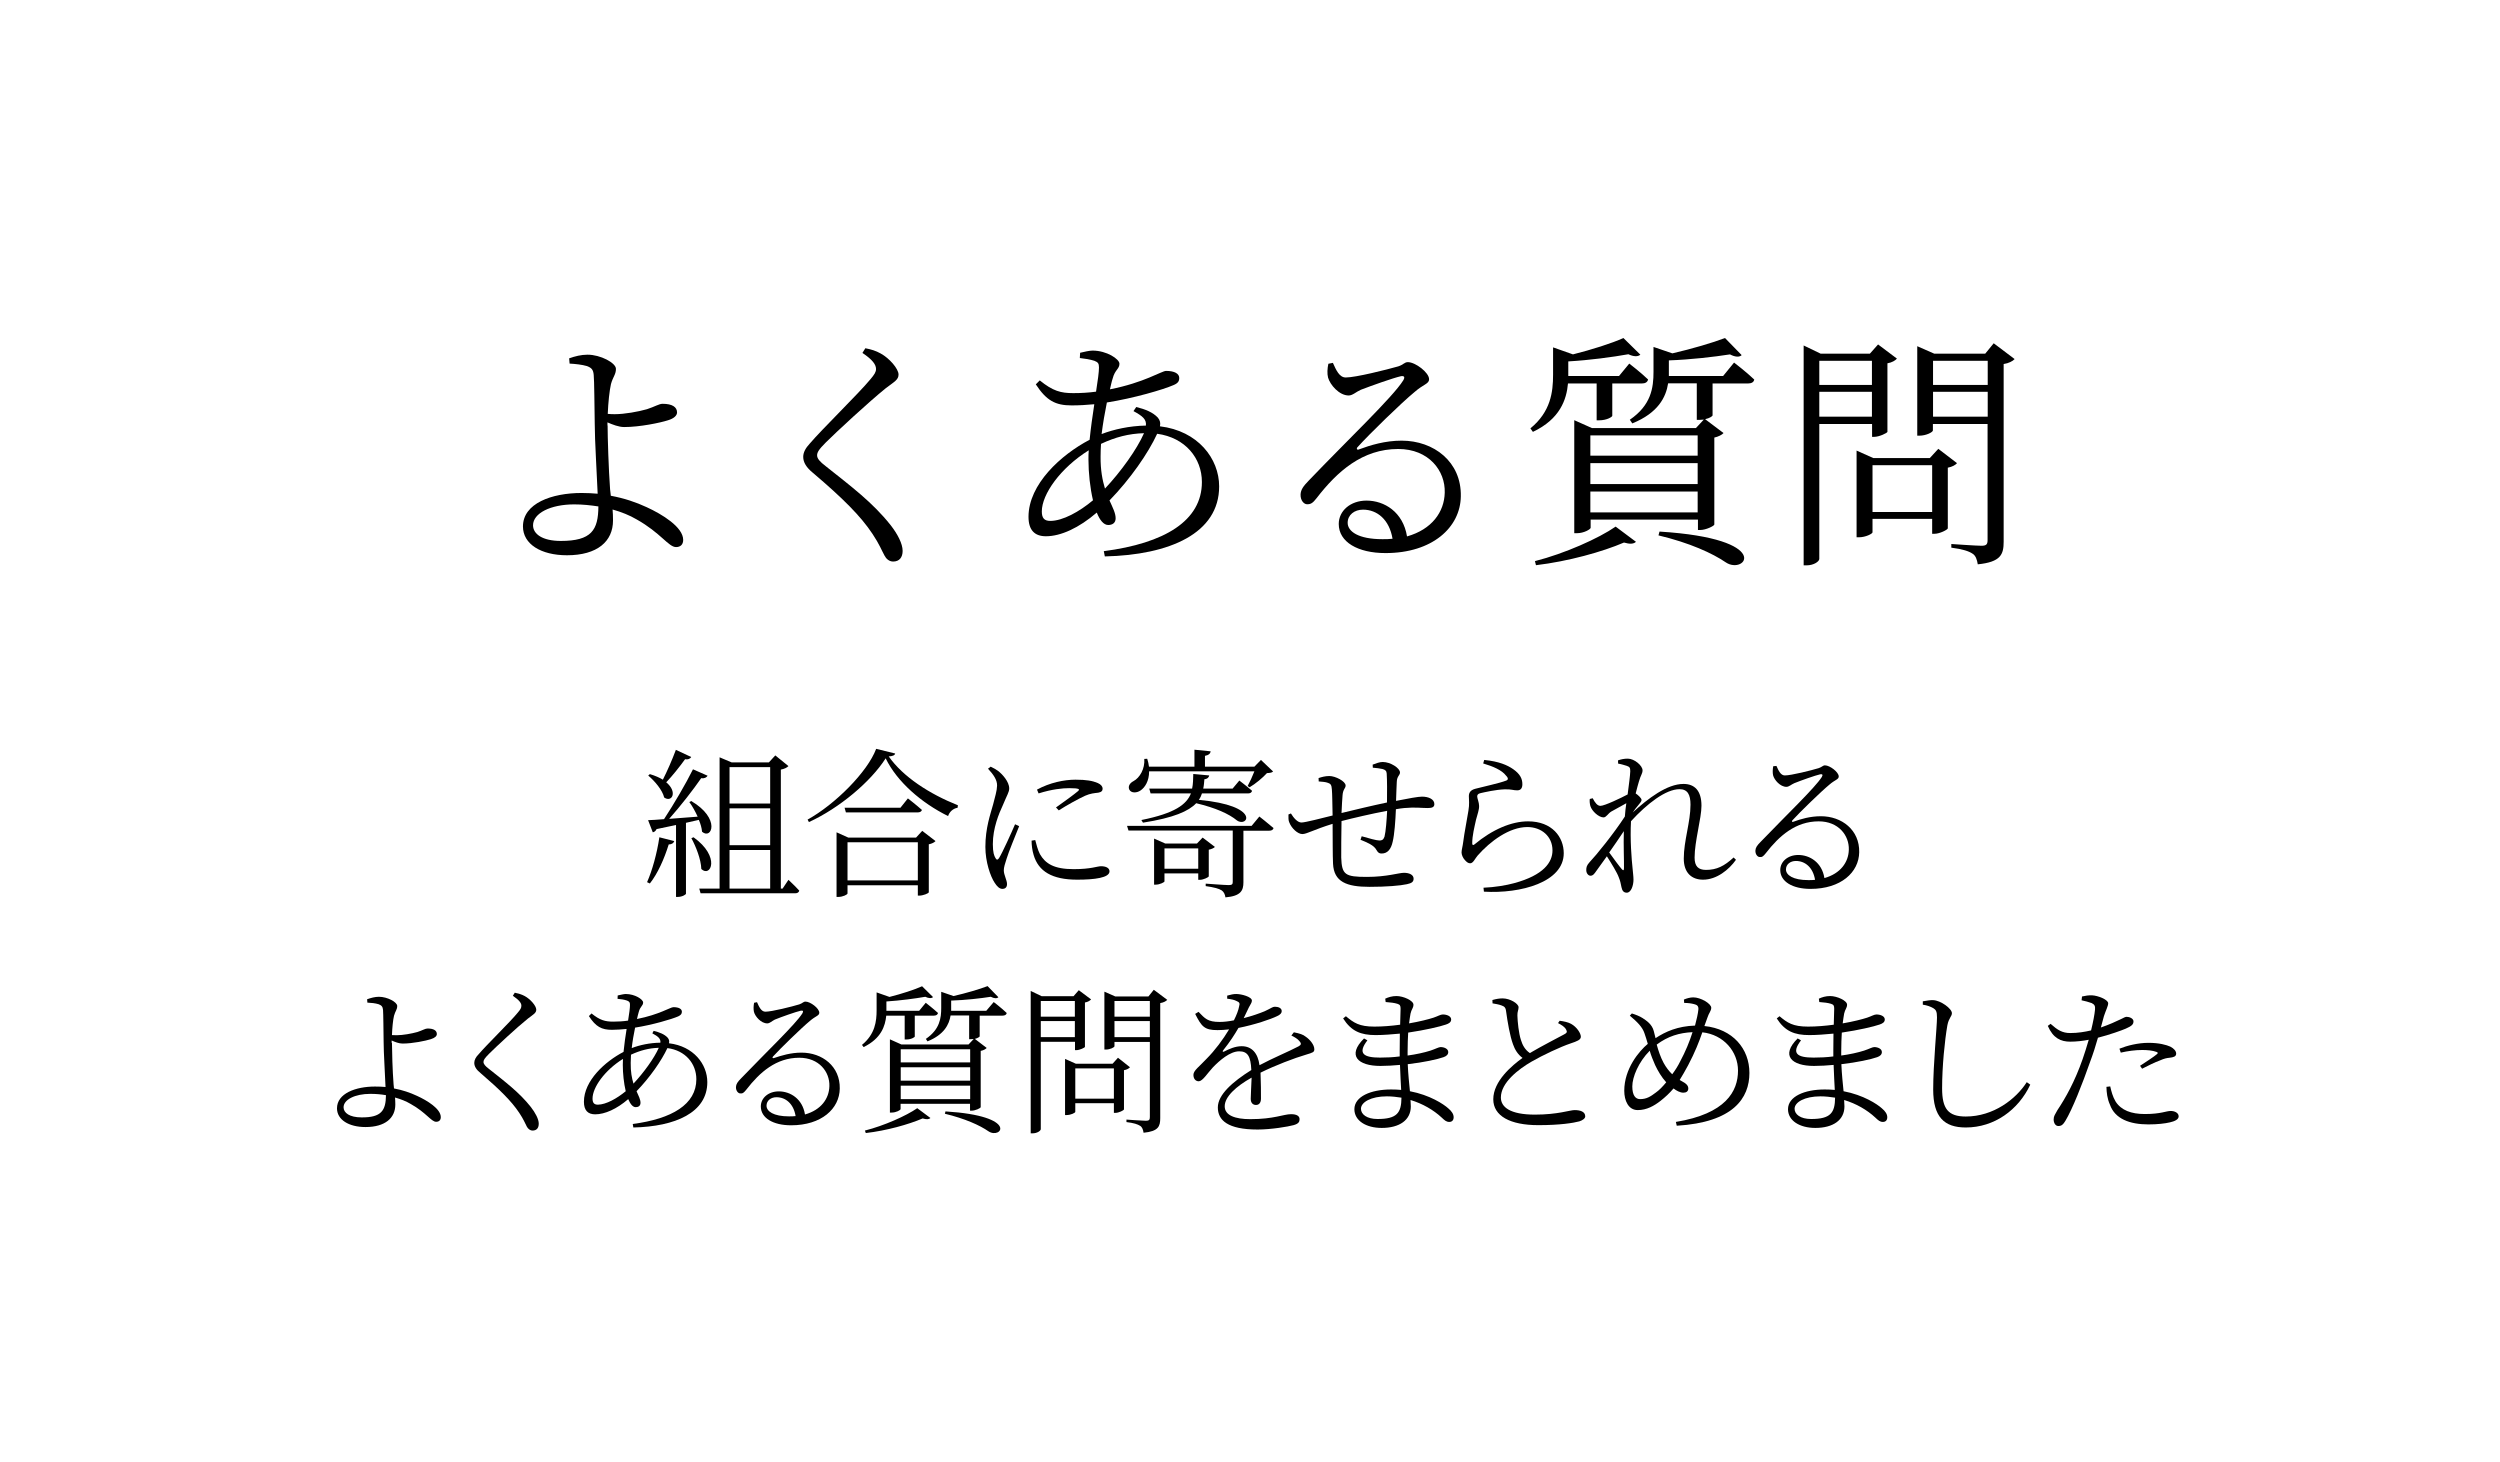 <?xml version="1.0" encoding="utf-8"?>
<!-- Generator: Adobe Illustrator 27.1.1, SVG Export Plug-In . SVG Version: 6.00 Build 0)  -->
<svg version="1.1" id="レイヤー_1" xmlns="http://www.w3.org/2000/svg" xmlns:xlink="http://www.w3.org/1999/xlink" x="0px"
	 y="0px" viewBox="0 0 171 100" style="enable-background:new 0 0 171 100;" xml:space="preserve">
<style type="text/css">
	.st0{enable-background:new    ;}
</style>
<g class="st0">
	<path d="M41.56,29.1c0,0.78,0.07,3.03,0.17,4.37c0.02,0.15,0.03,0.31,0.05,0.44c0.92,0.17,1.72,0.44,2.45,0.78
		c1.05,0.48,2.5,1.36,2.5,2.24c0,0.32-0.19,0.49-0.49,0.49c-0.51,0-1.05-0.97-2.69-1.89c-0.49-0.29-1.05-0.51-1.65-0.68
		c0.02,0.22,0.03,0.46,0.03,0.75c0,1.43-1.07,2.38-3.15,2.38c-1.77,0-3.01-0.76-3.01-1.97c0-1.58,1.97-2.29,4.01-2.29
		c0.39,0,0.77,0.02,1.1,0.05c-0.05-1.29-0.2-3.64-0.2-4.79c-0.02-1.11-0.03-2.99-0.07-3.33c-0.03-0.37-0.15-0.49-0.46-0.61
		c-0.34-0.1-0.8-0.15-1.19-0.17l-0.03-0.36c0.39-0.14,0.82-0.25,1.26-0.25c0.88,0,1.94,0.56,1.94,0.97c0,0.39-0.2,0.53-0.34,1.04
		c-0.1,0.44-0.19,1.26-0.22,2.04c0.19,0.02,0.37,0.02,0.49,0.02c0.65,0,1.6-0.17,2.19-0.34c0.53-0.17,0.83-0.37,1.07-0.37
		c0.66,0,0.99,0.22,0.99,0.59c0,0.2-0.19,0.41-0.63,0.54c-0.53,0.17-1.92,0.46-2.99,0.46c-0.36,0-0.8-0.17-1.14-0.32V29.1z
		 M40.93,34.64c-0.53-0.08-1.07-0.14-1.65-0.14c-1.63,0-2.82,0.61-2.82,1.43c0,0.59,0.63,1.07,1.9,1.07
		C40.46,37,40.92,36.26,40.93,34.64z"/>
	<path d="M58.99,24.14l0.2-0.32c0.41,0.08,0.71,0.17,1.05,0.36c0.59,0.32,1.22,1.04,1.22,1.44c0,0.36-0.29,0.49-0.88,0.94
		c-1.14,0.92-3.38,2.99-4.1,3.71c-0.49,0.49-0.59,0.68-0.59,0.88c0,0.22,0.2,0.44,0.58,0.73c1.75,1.39,3.23,2.5,4.44,4.03
		c0.48,0.61,0.83,1.28,0.83,1.77c0,0.44-0.22,0.73-0.65,0.73c-0.27,0-0.48-0.19-0.59-0.41c-0.19-0.34-0.34-0.76-0.82-1.48
		c-0.8-1.21-2.02-2.43-4.08-4.18c-0.44-0.36-0.66-0.71-0.66-1.09c0-0.31,0.17-0.61,0.44-0.9c0.85-1,3.37-3.45,4.15-4.4
		c0.29-0.34,0.39-0.51,0.39-0.71C59.92,24.94,59.69,24.61,58.99,24.14z"/>
	<path d="M77.72,27.84c0.61,0.15,1.14,0.36,1.48,0.73c0.15,0.19,0.19,0.36,0.14,0.59c2.6,0.31,4.05,2.21,4.05,4.11
		c0,3.21-3.38,4.69-7.82,4.79L75.5,37.7c4.15-0.54,6.71-2.07,6.71-4.73c0-1.63-1.14-3.04-3.06-3.3c-0.61,1.33-1.85,3.11-3.26,4.56
		c0.22,0.49,0.42,0.87,0.42,1.22c0,0.32-0.22,0.46-0.51,0.46c-0.31,0-0.58-0.34-0.78-0.85c-1.22,1.05-2.46,1.62-3.48,1.62
		c-0.77,0-1.19-0.42-1.19-1.33c0-2.23,2.23-4.25,4.18-5.27c0.08-0.8,0.2-1.65,0.32-2.43c-0.51,0.05-1.05,0.08-1.55,0.08
		c-1.1,0-1.72-0.32-2.45-1.44l0.27-0.27c0.9,0.73,1.44,0.87,2.29,0.87c0.53,0,1.05-0.03,1.56-0.1c0.12-0.75,0.2-1.36,0.2-1.65
		s-0.07-0.36-0.31-0.46c-0.31-0.1-0.65-0.15-1-0.19l0.02-0.36c0.29-0.07,0.65-0.15,0.85-0.15c0.97,0,1.84,0.58,1.84,0.9
		c0,0.36-0.31,0.41-0.46,1c-0.07,0.2-0.12,0.46-0.19,0.75c2.35-0.46,3.54-1.26,3.84-1.26c0.58,0,0.9,0.19,0.9,0.48
		c0,0.22-0.08,0.36-0.39,0.49c-0.71,0.31-2.72,0.9-4.56,1.19c-0.14,0.68-0.27,1.45-0.36,2.16c0.83-0.32,1.9-0.56,3.03-0.58
		c0.05-0.42-0.22-0.65-0.85-0.99L77.72,27.84z M74.76,34.22c-0.2-0.85-0.31-1.89-0.31-2.79c0-0.2,0-0.41,0.02-0.63
		c-1.94,1.21-3.21,3.01-3.21,4.18c0,0.46,0.17,0.65,0.58,0.65C72.69,35.63,73.83,35,74.76,34.22z M75.58,33.42
		c1.09-1.16,2.19-2.69,2.67-3.79c-1.05,0.03-1.96,0.27-2.94,0.73c-0.02,0.31-0.03,0.59-0.03,0.87
		C75.27,32.16,75.41,32.86,75.58,33.42z"/>
	<path d="M91.17,24.82c0.22,0.49,0.44,1,0.88,1c0.68,0,2.82-0.54,3.59-0.76c0.37-0.12,0.42-0.29,0.66-0.29
		c0.51,0,1.45,0.71,1.45,1.17c0,0.32-0.39,0.34-0.99,0.87c-0.87,0.71-3.13,2.91-3.89,3.76c-0.12,0.1-0.05,0.24,0.08,0.17
		c0.78-0.29,1.79-0.6,2.92-0.6c2.21,0,4.1,1.45,4.05,3.81c-0.03,2.12-1.94,3.88-5.15,3.88c-1.9,0-3.2-0.76-3.2-1.99
		c0-0.9,0.8-1.6,1.9-1.6c1.22,0,2.5,0.78,2.77,2.45c1.7-0.48,2.55-1.67,2.58-2.99c0.05-1.5-1.09-2.99-3.18-2.99
		c-2.45,0-4.17,1.53-5.59,3.37c-0.25,0.32-0.39,0.42-0.65,0.41c-0.2,0-0.46-0.25-0.44-0.68c0.02-0.31,0.17-0.54,0.56-0.94
		c2.67-2.79,5.75-5.71,6.46-6.85c0.15-0.25,0.05-0.32-0.15-0.29c-0.54,0.12-2.02,0.65-2.75,0.93c-0.32,0.14-0.56,0.39-0.83,0.39
		c-0.65,0-1.27-0.73-1.41-1.22c-0.07-0.27-0.05-0.63,0.02-0.95L91.17,24.82z M95.25,36.85c-0.22-1.31-1.05-1.99-2.02-1.99
		c-0.59,0-1.05,0.36-1.05,0.9c0,0.59,0.73,1.12,2.38,1.12C94.79,36.89,95.03,36.87,95.25,36.85z"/>
	<path d="M107.25,26.23c-0.1,1.1-0.54,2.43-2.4,3.31l-0.17-0.24c1.39-1.14,1.55-2.48,1.55-3.67v-1.87l1.36,0.48
		c1.27-0.32,2.67-0.76,3.45-1.12l1.16,1.14c-0.17,0.15-0.46,0.14-0.82-0.03c-1.05,0.19-2.67,0.41-4.11,0.49v0.92v0.08h3.47l0.7-0.85
		c0,0,0.8,0.61,1.29,1.09c-0.05,0.19-0.2,0.27-0.44,0.27h-2.01v2.21c0,0.07-0.36,0.31-0.9,0.31h-0.17v-2.52H107.25z M104.99,38.38
		c2.02-0.51,4.37-1.56,5.52-2.36l1.39,1.04c-0.15,0.15-0.42,0.17-0.82,0.05c-1.46,0.63-3.82,1.29-6.02,1.55L104.99,38.38z
		 M118.61,24.8c0,0,0.85,0.65,1.38,1.16c-0.03,0.19-0.2,0.27-0.44,0.27h-2.41v2.19c-0.02,0.05-0.2,0.19-0.51,0.25l1.26,0.95
		c-0.1,0.12-0.36,0.25-0.63,0.31v5.95c-0.02,0.1-0.58,0.37-0.95,0.37h-0.17v-0.71h-7.34v0.56c0,0.1-0.46,0.37-0.93,0.37h-0.19v-7.73
		l1.21,0.54h7.11l0.54-0.58c-0.1,0-0.2,0.02-0.31,0.02h-0.17v-2.5h-1.96c-0.15,0.95-0.68,2.02-2.45,2.74l-0.17-0.25
		c1.46-1,1.62-2.18,1.62-3.28v-1.7l1.29,0.44c1.34-0.31,2.77-0.73,3.6-1.05l1.14,1.17c-0.15,0.15-0.44,0.14-0.8-0.05
		c-1.09,0.17-2.7,0.36-4.18,0.41v0.78c0,0.08,0,0.19,0,0.29h3.71L118.61,24.8z M108.78,29.78v1.39h7.34v-1.39H108.78z M108.78,31.68
		v1.43h7.34v-1.43H108.78z M116.12,35.05v-1.43h-7.34v1.43H116.12z M113.51,36.36c7.89,0.49,5.86,2.99,4.54,2.11
		c-0.92-0.63-2.48-1.34-4.61-1.85L113.51,36.36z"/>
	<path d="M124.44,29v9.23c0,0.17-0.37,0.44-0.87,0.44h-0.2V23.63l1.16,0.56h3.37l0.56-0.63l1.29,0.97c-0.1,0.12-0.34,0.27-0.65,0.32
		v4.69c-0.02,0.08-0.56,0.34-0.9,0.34h-0.15V29H124.44z M124.44,24.68v1.65h3.6v-1.65H124.44z M128.04,28.5v-1.7h-3.6v1.7H128.04z
		 M133.86,31.68c-0.1,0.12-0.32,0.25-0.63,0.31v4.15c-0.02,0.1-0.56,0.37-0.9,0.37h-0.17v-1.02h-4.08v0.92
		c0,0.1-0.48,0.34-0.92,0.34h-0.17v-5.93l1.14,0.51H132l0.58-0.63L133.86,31.68z M132.16,35.02v-3.2h-4.08v3.2H132.16z M137.8,24.56
		c-0.12,0.14-0.41,0.29-0.75,0.34v12.15c0,0.87-0.19,1.39-1.77,1.55c-0.05-0.31-0.14-0.6-0.36-0.73c-0.25-0.17-0.68-0.31-1.45-0.41
		v-0.25c0,0,1.7,0.12,2.06,0.12c0.34,0,0.42-0.1,0.42-0.39V29h-3.74v0.44c0,0.12-0.46,0.36-0.92,0.36h-0.15v-6.12l1.16,0.51h3.49
		l0.58-0.71L137.8,24.56z M132.22,24.68v1.65h3.74v-1.65H132.22z M135.96,28.5v-1.7h-3.74v1.7H135.96z"/>
</g>
<g class="st0">
	<path d="M44.26,60.34c0.35-0.79,0.68-1.97,0.84-3.07l1.02,0.26c-0.04,0.13-0.17,0.23-0.38,0.23c-0.31,1-0.76,2-1.29,2.67
		L44.26,60.34z M47.28,54.79c2.04,1.2,1.4,2.68,0.74,2.1c-0.02-0.25-0.1-0.54-0.22-0.81c-0.25,0.05-0.55,0.12-0.88,0.2v4.85
		c0,0.05-0.24,0.22-0.57,0.22h-0.11v-4.92c-0.4,0.08-0.85,0.18-1.33,0.28c-0.06,0.13-0.15,0.2-0.26,0.22l-0.32-0.83
		c0.25-0.01,0.64-0.03,1.09-0.07c0.68-1.04,1.49-2.42,1.98-3.41l1,0.44c-0.07,0.12-0.22,0.2-0.44,0.17
		c-0.54,0.78-1.39,1.88-2.19,2.78c0.58-0.04,1.25-0.1,1.95-0.15c-0.17-0.37-0.37-0.73-0.57-1L47.28,54.79z M47.28,51.78
		c-0.06,0.1-0.19,0.19-0.42,0.15c-0.4,0.55-0.86,1.13-1.29,1.58c0.8,0.66,0.39,1.41-0.14,1.04c-0.12-0.51-0.65-1.13-1.09-1.5
		l0.11-0.1c0.37,0.11,0.66,0.24,0.89,0.38c0.29-0.57,0.63-1.34,0.89-2.04L47.28,51.78z M47.44,57.27c1.87,1.34,1.17,2.78,0.53,2.17
		c-0.02-0.66-0.37-1.54-0.68-2.11L47.44,57.27z M53.93,60.18c0,0,0.46,0.43,0.74,0.74c-0.03,0.12-0.13,0.18-0.27,0.18h-6.48
		l-0.09-0.32h1.39V51.8l0.83,0.35h2.54l0.44-0.48l0.9,0.73c-0.09,0.1-0.29,0.2-0.52,0.24v8.14h0.12L53.93,60.18z M49.9,52.47v2.49
		h2.78v-2.49H49.9z M52.69,55.29H49.9v2.52h2.78V55.29z M49.9,60.78h2.78v-2.64H49.9V60.78z"/>
	<path d="M61.23,51.54c-0.03,0.13-0.18,0.18-0.44,0.2c0.97,1.39,2.79,2.57,4.73,3.34l-0.02,0.17c-0.32,0.05-0.57,0.3-0.65,0.57
		c-1.82-0.9-3.49-2.34-4.27-3.95c-1.02,1.6-3.17,3.41-5.25,4.36l-0.09-0.17c1.88-1.04,4.1-3.26,4.69-4.84L61.23,51.54z M63.08,56.83
		l0.91,0.7c-0.08,0.09-0.25,0.18-0.46,0.22v3.28c-0.01,0.08-0.4,0.23-0.64,0.23h-0.11v-0.71h-4.81v0.56c0,0.08-0.32,0.24-0.63,0.24
		h-0.12v-4.42l0.8,0.36h4.64L63.08,56.83z M62.1,54.61c0,0,0.58,0.45,0.96,0.79c-0.03,0.11-0.14,0.17-0.3,0.17h-4.9l-0.09-0.32h3.82
		L62.1,54.61z M62.78,60.22v-2.61h-4.81v2.61H62.78z"/>
	<path d="M69.71,56.51c-0.23,0.57-0.74,1.82-0.86,2.23c-0.11,0.34-0.19,0.59-0.19,0.79c0,0.32,0.22,0.67,0.22,0.94
		c0,0.21-0.11,0.33-0.32,0.33c-0.2,0-0.37-0.18-0.52-0.41c-0.3-0.45-0.64-1.44-0.64-2.46c0-1.31,0.35-2.25,0.53-2.91
		c0.13-0.53,0.26-0.91,0.27-1.28c0.01-0.4-0.25-0.76-0.62-1.16l0.18-0.14c0.22,0.1,0.37,0.19,0.56,0.33
		c0.23,0.19,0.71,0.69,0.71,1.16c0,0.25-0.15,0.45-0.42,1.11c-0.29,0.62-0.7,1.61-0.7,2.7c0,0.58,0.09,0.8,0.18,0.95
		c0.07,0.13,0.14,0.15,0.24,0.01c0.24-0.38,0.86-1.76,1.1-2.32L69.71,56.51z M70.81,57.46c0.07,0.26,0.17,0.68,0.32,0.96
		c0.37,0.65,0.96,1.03,2.31,1.03c1.19,0,1.61-0.2,1.87-0.2c0.3,0,0.58,0.1,0.58,0.35c0,0.44-1.02,0.57-2.21,0.57
		c-1.72,0-2.65-0.57-2.98-1.69c-0.1-0.33-0.14-0.68-0.14-0.98L70.81,57.46z M70.93,54.01c0.88-0.48,1.86-0.68,2.63-0.68
		c0.76,0,1.18,0.08,1.53,0.23c0.23,0.1,0.33,0.25,0.33,0.38c0,0.14-0.07,0.24-0.3,0.28c-0.26,0.03-0.54,0.05-0.9,0.21
		c-0.48,0.22-1.27,0.66-1.8,1l-0.19-0.2c0.5-0.35,1.28-0.92,1.51-1.12c0.13-0.12,0.12-0.2-0.61-0.2c-0.45,0-1.17,0.07-2.09,0.36
		L70.93,54.01z"/>
	<path d="M86.14,55.85c0,0,0.59,0.46,0.97,0.79c-0.03,0.12-0.13,0.18-0.29,0.18h-1.77v3.53c0,0.56-0.17,0.94-1.23,1.03
		c-0.03-0.21-0.11-0.38-0.26-0.48c-0.19-0.12-0.52-0.21-1.09-0.29v-0.17c0,0,1.32,0.1,1.58,0.1c0.23,0,0.27-0.07,0.27-0.22v-3.51
		h-7.13l-0.1-0.32h8.52L86.14,55.85z M78.6,52.76c0,0.67-0.29,1.11-0.59,1.31c-0.26,0.18-0.65,0.19-0.77-0.07
		c-0.1-0.24,0.06-0.45,0.29-0.57c0.43-0.23,0.79-0.84,0.74-1.52l0.2-0.01c0.06,0.19,0.1,0.37,0.12,0.54h3.11v-1.16l1.11,0.11
		c-0.02,0.15-0.13,0.26-0.39,0.31v0.74h3.38l0.45-0.46l0.83,0.79c-0.08,0.08-0.2,0.1-0.42,0.11c-0.28,0.31-0.79,0.74-1.19,0.97
		l-0.13-0.09c0.14-0.25,0.33-0.66,0.46-1H78.6z M82.21,54.28c-0.04,0.14-0.11,0.29-0.21,0.43c4.29,0.4,3.34,1.92,2.61,1.41
		c-0.56-0.46-1.46-0.86-2.79-1.18c-0.51,0.54-1.53,1-3.64,1.33l-0.11-0.18c2.29-0.46,3.09-1.06,3.39-1.82H78.7l-0.09-0.33h2.93
		c0.07-0.31,0.07-0.64,0.08-1l1.09,0.1c-0.02,0.12-0.11,0.24-0.33,0.26c-0.02,0.22-0.03,0.43-0.08,0.64h2.01l0.46-0.55
		c0,0,0.53,0.4,0.87,0.7c-0.02,0.12-0.13,0.18-0.27,0.18H82.21z M82.66,59.96c-0.01,0.05-0.35,0.22-0.59,0.22h-0.11v-0.44h-2.31
		v0.55c0,0.05-0.31,0.22-0.6,0.22h-0.11v-3.15l0.77,0.34h2.16l0.39-0.41l0.84,0.64c-0.07,0.08-0.23,0.15-0.42,0.19V59.96z
		 M81.96,59.42v-1.39h-2.31v1.39H81.96z"/>
	<path d="M93.89,52.3c0.25-0.09,0.47-0.18,0.69-0.18c0.53,0,1.18,0.42,1.18,0.72c0,0.19-0.21,0.25-0.22,0.64
		c-0.02,0.34-0.03,0.78-0.05,1.3c0.85-0.17,1.53-0.29,1.77-0.29c0.45,0,0.85,0.17,0.85,0.51c0,0.22-0.17,0.27-0.47,0.27
		c-0.43,0-0.82-0.07-1.59,0c-0.18,0.02-0.36,0.04-0.57,0.08c-0.03,0.78-0.1,1.73-0.22,2.22c-0.11,0.51-0.35,0.81-0.75,0.81
		c-0.15,0-0.24-0.03-0.36-0.24c-0.17-0.33-0.65-0.52-1.09-0.7l0.08-0.24c0.48,0.14,1.02,0.29,1.21,0.29c0.17,0,0.27-0.04,0.35-0.26
		c0.09-0.35,0.15-1.16,0.18-1.77c-1.08,0.2-2.34,0.5-3.12,0.7c-0.01,0.96-0.03,1.99-0.02,2.5c0.04,1.18,0.27,1.32,1.76,1.32
		c1.35,0,2.18-0.28,2.53-0.28c0.36,0,0.66,0.13,0.66,0.4c0,0.22-0.13,0.31-0.46,0.38c-0.44,0.1-1.41,0.18-2.55,0.18
		c-1.58,0-2.44-0.34-2.5-1.58c-0.03-0.61-0.02-1.68-0.03-2.73c-1.32,0.41-1.77,0.7-2.07,0.7c-0.31,0-0.73-0.38-0.89-0.79
		c-0.07-0.13-0.06-0.34-0.06-0.55l0.17-0.07c0.18,0.3,0.45,0.62,0.72,0.62c0.25,0,1.41-0.3,2.13-0.48C91.13,55,91.13,54.32,91.1,54
		c-0.02-0.32-0.09-0.39-0.26-0.45c-0.17-0.07-0.43-0.08-0.64-0.1l-0.01-0.23c0.21-0.07,0.45-0.14,0.74-0.14
		c0.41,0,1.11,0.36,1.11,0.65c0,0.2-0.18,0.24-0.21,0.67c-0.03,0.26-0.04,0.7-0.07,1.21c0.73-0.18,2.11-0.51,3.11-0.72
		c0.01-0.67,0.01-1.54-0.02-1.98c-0.01-0.18-0.1-0.26-0.29-0.31c-0.18-0.04-0.4-0.07-0.66-0.09L93.89,52.3z"/>
	<path d="M101.45,52.22l0.07-0.24c1.02,0.1,1.59,0.36,1.98,0.63c0.47,0.33,0.63,0.65,0.63,1.03c0,0.28-0.12,0.42-0.35,0.42
		c-0.29,0-0.36-0.08-0.85-0.07c-0.63,0.02-1.39,0.2-1.66,0.26c-0.18,0.04-0.23,0.12-0.23,0.23c0,0.12,0.13,0.42,0.13,0.64
		c0.01,0.27-0.11,0.56-0.21,0.95c-0.11,0.51-0.26,1.08-0.26,1.62c0,0.12,0.07,0.14,0.15,0.07c1.22-1.02,2.53-1.58,3.67-1.58
		c1.65,0,2.44,1.08,2.44,2.18c0,1.98-2.94,2.78-5.46,2.63l-0.03-0.27c0.78-0.03,1.58-0.17,2.09-0.31c2.04-0.55,2.63-1.44,2.63-2.24
		c0-0.98-0.77-1.6-1.72-1.6c-1.23,0-2.54,0.97-3.4,1.95c-0.17,0.19-0.3,0.53-0.51,0.53c-0.13,0-0.24-0.08-0.37-0.23
		c-0.13-0.14-0.22-0.36-0.22-0.51c0-0.18,0.08-0.43,0.11-0.7c0.08-0.66,0.28-1.62,0.36-2.16c0.08-0.46,0.03-0.75,0.03-0.99
		c0-0.23,0.1-0.42,0.45-0.51c0.57-0.15,1.64-0.38,2.08-0.55c0.17-0.05,0.19-0.17,0.01-0.35C102.73,52.68,102.13,52.42,101.45,52.22z
		"/>
	<path d="M118.74,58.81c-0.48,0.68-1.32,1.36-2.25,1.36c-0.78,0-1.32-0.47-1.32-1.44c0-1.22,0.46-2.5,0.46-3.69
		c0-0.69-0.2-1.06-0.75-1.06c-0.94,0-2.22,0.99-3.32,2.19c-0.07,1.27,0.04,2.59,0.11,3.25c0.02,0.27,0.06,0.51,0.06,0.75
		c0,0.37-0.15,0.89-0.46,0.89c-0.2,0-0.31-0.12-0.36-0.37c-0.05-0.26-0.09-0.45-0.19-0.69c-0.1-0.29-0.5-0.95-0.81-1.43l-0.72,1
		c-0.13,0.19-0.23,0.33-0.4,0.33c-0.15,0-0.29-0.17-0.29-0.38c0-0.2,0.03-0.33,0.23-0.55c0.45-0.47,1.65-1.95,2.41-3.12
		c0.03-0.32,0.05-0.62,0.1-0.91c-0.37,0.2-0.76,0.42-1.03,0.57c-0.23,0.14-0.34,0.4-0.53,0.4c-0.32,0-0.79-0.42-0.9-0.78
		c-0.04-0.15-0.06-0.33-0.04-0.48l0.2-0.05c0.17,0.33,0.33,0.52,0.53,0.52c0.28,0,1.41-0.54,1.86-0.78c0.09-0.7,0.17-1.28,0.18-1.59
		c0-0.25-0.05-0.3-0.25-0.37c-0.14-0.04-0.34-0.11-0.58-0.15l-0.01-0.22c0.19-0.07,0.42-0.12,0.67-0.12c0.45,0,1.01,0.48,1.01,0.8
		c0,0.23-0.13,0.33-0.25,0.77c-0.05,0.17-0.13,0.45-0.22,0.81c0.18,0.12,0.4,0.33,0.4,0.44c0,0.13-0.12,0.22-0.25,0.4
		c-0.12,0.13-0.23,0.29-0.35,0.46c1.04-0.95,2.34-1.95,3.47-1.95c0.76,0,1.23,0.46,1.23,1.49c0,0.86-0.47,2.43-0.47,3.55
		c0,0.59,0.25,0.84,0.78,0.84c0.73,0,1.25-0.26,1.89-0.85L118.74,58.81z M111.07,56.85c-0.3,0.46-0.66,0.97-1,1.46
		c0.31,0.43,0.7,0.96,0.86,1.14c0.1,0.11,0.15,0.1,0.15-0.08C111.09,58.85,111.04,57.84,111.07,56.85z"/>
	<path d="M121.51,52.39c0.14,0.32,0.29,0.65,0.57,0.65c0.44,0,1.83-0.35,2.32-0.5c0.24-0.08,0.28-0.19,0.43-0.19
		c0.33,0,0.94,0.46,0.94,0.76c0,0.21-0.25,0.22-0.64,0.56c-0.56,0.46-2.02,1.88-2.52,2.43c-0.08,0.07-0.03,0.15,0.05,0.11
		c0.51-0.19,1.16-0.38,1.89-0.38c1.43,0,2.65,0.94,2.62,2.46c-0.02,1.38-1.25,2.51-3.33,2.51c-1.23,0-2.07-0.5-2.07-1.29
		c0-0.58,0.52-1.03,1.23-1.03c0.79,0,1.62,0.51,1.79,1.58c1.1-0.31,1.65-1.08,1.67-1.94c0.03-0.97-0.7-1.94-2.06-1.94
		c-1.58,0-2.7,0.99-3.62,2.18c-0.17,0.21-0.25,0.28-0.42,0.26c-0.13,0-0.3-0.17-0.29-0.44c0.01-0.2,0.11-0.35,0.36-0.6
		c1.73-1.8,3.72-3.7,4.18-4.43c0.1-0.17,0.03-0.21-0.1-0.19c-0.35,0.08-1.31,0.42-1.78,0.61c-0.21,0.09-0.36,0.25-0.54,0.25
		c-0.42,0-0.83-0.47-0.91-0.79c-0.04-0.18-0.03-0.41,0.01-0.62L121.51,52.39z M124.15,60.18c-0.14-0.85-0.68-1.29-1.31-1.29
		c-0.38,0-0.68,0.23-0.68,0.58c0,0.38,0.47,0.73,1.54,0.73C123.85,60.21,124.01,60.19,124.15,60.18z"/>
</g>
<g>
	<g>
		<path d="M26.81,71.33c0,0.51,0.04,1.96,0.11,2.83c0.01,0.1,0.02,0.2,0.03,0.29c0.59,0.11,1.11,0.29,1.58,0.51
			c0.68,0.31,1.62,0.88,1.62,1.45c0,0.21-0.12,0.32-0.32,0.32c-0.33,0-0.68-0.63-1.74-1.22c-0.32-0.19-0.68-0.33-1.07-0.44
			c0.01,0.14,0.02,0.3,0.02,0.48c0,0.92-0.69,1.54-2.04,1.54c-1.14,0-1.95-0.5-1.95-1.28c0-1.02,1.28-1.49,2.6-1.49
			c0.25,0,0.5,0.01,0.72,0.03c-0.03-0.84-0.13-2.35-0.13-3.1c-0.01-0.71-0.02-1.94-0.04-2.16c-0.02-0.24-0.1-0.32-0.3-0.4
			c-0.22-0.07-0.52-0.1-0.77-0.11l-0.02-0.23c0.25-0.09,0.53-0.17,0.81-0.17c0.57,0,1.25,0.36,1.25,0.63c0,0.25-0.13,0.34-0.22,0.67
			c-0.07,0.29-0.12,0.81-0.14,1.32c0.12,0.01,0.24,0.01,0.32,0.01c0.42,0,1.03-0.11,1.42-0.22c0.34-0.11,0.54-0.24,0.69-0.24
			c0.43,0,0.64,0.14,0.64,0.38c0,0.13-0.12,0.26-0.41,0.35c-0.34,0.11-1.24,0.3-1.94,0.3c-0.23,0-0.52-0.11-0.74-0.21V71.33z
			 M26.4,74.91c-0.34-0.06-0.69-0.09-1.07-0.09c-1.06,0-1.83,0.4-1.83,0.92c0,0.38,0.41,0.69,1.23,0.69
			C26.09,76.44,26.39,75.96,26.4,74.91z"/>
		<path d="M35.08,68.11l0.13-0.21c0.26,0.06,0.46,0.11,0.68,0.23c0.39,0.21,0.79,0.67,0.79,0.93c0,0.23-0.19,0.32-0.57,0.61
			c-0.74,0.59-2.19,1.94-2.65,2.4c-0.32,0.32-0.39,0.44-0.39,0.57c0,0.14,0.13,0.29,0.37,0.47c1.13,0.9,2.09,1.62,2.87,2.61
			c0.31,0.4,0.54,0.83,0.54,1.14c0,0.29-0.14,0.47-0.42,0.47c-0.18,0-0.31-0.12-0.39-0.26c-0.12-0.22-0.22-0.5-0.53-0.96
			c-0.52-0.78-1.31-1.57-2.64-2.71c-0.29-0.23-0.43-0.46-0.43-0.7c0-0.2,0.11-0.4,0.29-0.58c0.55-0.65,2.18-2.23,2.68-2.85
			c0.19-0.22,0.25-0.33,0.25-0.46C35.68,68.63,35.53,68.42,35.08,68.11z"/>
		<path d="M44.71,70.51c0.4,0.1,0.74,0.23,0.96,0.47c0.1,0.12,0.12,0.23,0.09,0.38c1.68,0.2,2.62,1.43,2.62,2.66
			c0,2.08-2.19,3.04-5.06,3.1l-0.04-0.24c2.68-0.35,4.35-1.34,4.35-3.06c0-1.06-0.74-1.97-1.98-2.13c-0.4,0.86-1.2,2.01-2.11,2.95
			c0.14,0.32,0.27,0.56,0.27,0.79c0,0.21-0.14,0.3-0.33,0.3c-0.2,0-0.37-0.22-0.51-0.55c-0.79,0.68-1.6,1.04-2.26,1.04
			c-0.5,0-0.77-0.27-0.77-0.86c0-1.44,1.44-2.75,2.71-3.41c0.05-0.52,0.13-1.07,0.21-1.57c-0.33,0.03-0.68,0.06-1,0.06
			c-0.71,0-1.11-0.21-1.58-0.94l0.18-0.18c0.58,0.47,0.94,0.56,1.49,0.56c0.34,0,0.68-0.02,1.01-0.07c0.08-0.48,0.13-0.88,0.13-1.07
			s-0.04-0.23-0.2-0.3c-0.2-0.07-0.42-0.1-0.65-0.12l0.01-0.23c0.19-0.04,0.42-0.1,0.55-0.1c0.63,0,1.19,0.37,1.19,0.58
			c0,0.23-0.2,0.26-0.3,0.65c-0.04,0.13-0.08,0.3-0.12,0.48c1.52-0.3,2.29-0.81,2.49-0.81c0.37,0,0.58,0.12,0.58,0.31
			c0,0.14-0.06,0.23-0.25,0.32c-0.46,0.2-1.76,0.58-2.95,0.77c-0.09,0.44-0.18,0.94-0.23,1.4c0.54-0.21,1.23-0.36,1.96-0.37
			c0.03-0.27-0.14-0.42-0.55-0.64L44.71,70.51z M42.8,74.64c-0.13-0.55-0.2-1.22-0.2-1.8c0-0.13,0-0.26,0.01-0.41
			c-1.25,0.78-2.08,1.95-2.08,2.71c0,0.3,0.11,0.42,0.37,0.42C41.46,75.55,42.19,75.14,42.8,74.64z M43.33,74.12
			c0.7-0.75,1.42-1.74,1.73-2.45c-0.68,0.02-1.27,0.18-1.9,0.47c-0.01,0.2-0.02,0.38-0.02,0.56C43.13,73.31,43.22,73.76,43.33,74.12
			z"/>
		<path d="M51.78,68.55c0.14,0.32,0.29,0.65,0.57,0.65c0.44,0,1.83-0.35,2.32-0.5c0.24-0.08,0.27-0.19,0.43-0.19
			c0.33,0,0.94,0.46,0.94,0.76c0,0.21-0.25,0.22-0.64,0.56c-0.56,0.46-2.02,1.88-2.52,2.43c-0.08,0.07-0.03,0.15,0.06,0.11
			C53.44,72.2,54.09,72,54.82,72c1.43,0,2.65,0.94,2.62,2.46c-0.02,1.38-1.25,2.51-3.33,2.51c-1.23,0-2.07-0.5-2.07-1.29
			c0-0.58,0.52-1.03,1.23-1.03c0.79,0,1.62,0.51,1.79,1.58c1.1-0.31,1.65-1.08,1.67-1.94c0.03-0.97-0.7-1.94-2.06-1.94
			c-1.58,0-2.7,0.99-3.62,2.18c-0.17,0.21-0.25,0.28-0.42,0.26c-0.13,0-0.3-0.17-0.29-0.44c0.01-0.2,0.11-0.35,0.36-0.6
			c1.73-1.8,3.72-3.7,4.18-4.43c0.1-0.17,0.03-0.21-0.1-0.19c-0.35,0.08-1.31,0.42-1.78,0.61C52.81,69.83,52.66,70,52.48,70
			c-0.42,0-0.83-0.47-0.91-0.79c-0.04-0.18-0.03-0.41,0.01-0.62L51.78,68.55z M54.42,76.34c-0.14-0.85-0.68-1.29-1.31-1.29
			c-0.38,0-0.68,0.23-0.68,0.58c0,0.38,0.47,0.73,1.54,0.73C54.12,76.37,54.27,76.35,54.42,76.34z"/>
		<path d="M60.62,69.47c-0.07,0.71-0.35,1.57-1.55,2.15l-0.11-0.15c0.9-0.74,1-1.61,1-2.38v-1.21l0.88,0.31
			c0.83-0.21,1.73-0.5,2.23-0.73l0.75,0.74c-0.11,0.1-0.3,0.09-0.53-0.02c-0.68,0.12-1.73,0.26-2.66,0.32v0.59v0.05h2.24l0.45-0.55
			c0,0,0.52,0.4,0.84,0.7c-0.03,0.12-0.13,0.18-0.29,0.18h-1.3v1.43c0,0.04-0.23,0.2-0.58,0.2h-0.11v-1.63H60.62z M59.16,77.33
			c1.31-0.33,2.83-1.01,3.58-1.53l0.9,0.67c-0.1,0.1-0.27,0.11-0.53,0.03c-0.95,0.41-2.48,0.84-3.89,1L59.16,77.33z M67.97,68.54
			c0,0,0.55,0.42,0.89,0.75c-0.02,0.12-0.13,0.18-0.29,0.18h-1.56v1.42c-0.01,0.03-0.13,0.12-0.33,0.17l0.81,0.62
			c-0.07,0.08-0.23,0.17-0.41,0.2v3.85c-0.01,0.07-0.37,0.24-0.62,0.24h-0.11V75.5h-4.75v0.36c0,0.07-0.3,0.24-0.61,0.24h-0.12
			v-5.01l0.78,0.35h4.6l0.35-0.37c-0.07,0-0.13,0.01-0.2,0.01h-0.11v-1.62h-1.27c-0.1,0.62-0.44,1.31-1.58,1.77l-0.11-0.17
			c0.95-0.65,1.05-1.41,1.05-2.12v-1.1l0.84,0.29c0.87-0.2,1.79-0.47,2.33-0.68l0.74,0.76c-0.1,0.1-0.29,0.09-0.52-0.03
			c-0.7,0.11-1.75,0.23-2.71,0.26v0.51c0,0.05,0,0.12,0,0.19h2.4L67.97,68.54z M61.61,71.77v0.9h4.75v-0.9H61.61z M61.61,73v0.92
			h4.75V73H61.61z M66.36,75.18v-0.92h-4.75v0.92H66.36z M64.67,76.02c5.1,0.32,3.8,1.94,2.94,1.36c-0.59-0.41-1.61-0.87-2.98-1.2
			L64.67,76.02z"/>
		<path d="M71.19,71.26v5.97c0,0.11-0.24,0.29-0.56,0.29H70.5v-9.74l0.75,0.36h2.18l0.36-0.41l0.84,0.63
			c-0.07,0.08-0.22,0.18-0.42,0.21v3.04c-0.01,0.05-0.36,0.22-0.58,0.22h-0.1v-0.57H71.19z M71.19,68.47v1.07h2.33v-1.07H71.19z
			 M73.52,70.94v-1.1h-2.33v1.1H73.52z M77.29,73c-0.07,0.08-0.21,0.17-0.41,0.2v2.68c-0.01,0.07-0.36,0.24-0.58,0.24h-0.11v-0.66
			h-2.64v0.59c0,0.07-0.31,0.22-0.59,0.22h-0.11v-3.84l0.74,0.33h2.51l0.37-0.41L77.29,73z M76.19,75.15v-2.07h-2.64v2.07H76.19z
			 M79.84,68.39c-0.08,0.09-0.26,0.19-0.48,0.22v7.87c0,0.56-0.12,0.9-1.14,1c-0.03-0.2-0.09-0.38-0.23-0.47
			c-0.17-0.11-0.44-0.2-0.94-0.26v-0.17c0,0,1.1,0.08,1.33,0.08c0.22,0,0.27-0.07,0.27-0.25v-5.14h-2.42v0.29
			c0,0.08-0.3,0.23-0.59,0.23h-0.1v-3.96l0.75,0.33h2.26l0.37-0.46L79.84,68.39z M76.23,68.47v1.07h2.42v-1.07H76.23z M78.65,70.94
			v-1.1h-2.42v1.1H78.65z"/>
		<path d="M88.5,70.61c0.4,0.08,0.63,0.15,0.81,0.3c0.28,0.19,0.59,0.55,0.59,0.86c0,0.2-0.11,0.23-0.54,0.36
			c-0.85,0.25-2.13,0.74-3.14,1.24c0.03,0.63,0.03,1.43,0.03,1.78c0,0.26-0.12,0.43-0.34,0.43c-0.19,0-0.36-0.12-0.36-0.42
			c0-0.26,0.04-0.86,0.06-1.45c-1.07,0.6-1.84,1.31-1.84,1.96c0,0.62,0.7,0.88,1.75,0.88c1.63,0,2.27-0.34,2.79-0.34
			c0.39,0,0.58,0.13,0.58,0.34c0,0.17-0.05,0.31-0.41,0.41c-0.36,0.1-1.53,0.3-2.46,0.3c-2.05,0-2.72-0.64-2.72-1.51
			s1-1.75,2.29-2.56c-0.04-0.94-0.25-1.28-0.83-1.28c-0.62,0-1.34,0.62-1.8,1.1c-0.39,0.42-0.69,0.93-0.96,0.95
			c-0.22,0-0.37-0.17-0.37-0.44c0-0.3,0.41-0.57,0.9-1.1c0.57-0.57,1.12-1.31,1.54-2.01c-0.28,0.03-0.54,0.05-0.79,0.05
			c-0.9,0-1.09-0.24-1.53-1.11l0.23-0.14c0.44,0.46,0.63,0.69,1.44,0.69c0.3,0,0.64-0.04,0.98-0.11c0.18-0.36,0.31-0.69,0.36-0.97
			c0.06-0.2,0.02-0.27-0.2-0.36c-0.13-0.07-0.36-0.12-0.62-0.15v-0.21c0.22-0.06,0.45-0.12,0.63-0.11c0.34,0,1.06,0.19,1.06,0.45
			c0,0.15-0.09,0.23-0.21,0.47c-0.08,0.18-0.22,0.45-0.35,0.73c0.56-0.14,1.09-0.33,1.43-0.47c0.46-0.21,0.54-0.31,0.7-0.31
			c0.24,0,0.47,0.09,0.47,0.3c0,0.14-0.1,0.24-0.31,0.34c-0.45,0.22-1.54,0.59-2.65,0.81c-0.26,0.45-0.57,0.94-1.06,1.55
			c-0.04,0.05-0.01,0.11,0.07,0.07c0.35-0.18,0.77-0.37,1.21-0.37c0.69,0,1.11,0.47,1.22,1.3c0.89-0.48,2.01-0.94,2.67-1.29
			c0.19-0.1,0.21-0.2,0.05-0.37c-0.11-0.14-0.33-0.27-0.54-0.37L88.5,70.61z"/>
		<path d="M96.27,72.2c0.59-0.08,1.14-0.2,1.58-0.34c0.36-0.12,0.56-0.24,0.69-0.24c0.23,0,0.52,0.11,0.52,0.34
			c0,0.17-0.12,0.28-0.32,0.35c-0.42,0.15-1.38,0.36-2.45,0.48c0.03,0.72,0.1,1.33,0.15,1.85c1.36,0.26,2.3,0.88,2.62,1.17
			c0.24,0.2,0.37,0.4,0.37,0.61s-0.12,0.32-0.3,0.32c-0.2,0-0.32-0.11-0.52-0.3c-0.56-0.52-1.3-0.95-2.13-1.2
			c0.01,0.15,0.02,0.3,0.02,0.44c0,0.93-0.77,1.47-1.99,1.47c-1.08,0-1.87-0.5-1.87-1.28c0-0.87,1.13-1.35,2.51-1.35
			c0.24,0,0.47,0.01,0.69,0.03c-0.02-0.44-0.06-1.03-0.08-1.71c-0.45,0.04-0.9,0.07-1.34,0.07c-1.54,0-2.3-0.71-1.12-1.88l0.23,0.13
			c-0.7,0.91-0.24,1.18,0.86,1.18c0.44,0,0.9-0.02,1.35-0.08v-0.44c0-0.36,0-0.75,0.01-1.12c-0.55,0.05-1.12,0.1-1.65,0.1
			c-1.02,0-1.67-0.26-2.23-1.14l0.19-0.15c0.54,0.45,0.91,0.71,1.95,0.71c0.56,0,1.18-0.05,1.76-0.13c0.02-0.56,0.03-0.99,0.03-1.09
			c0-0.22-0.04-0.28-0.22-0.34c-0.23-0.07-0.45-0.09-0.8-0.12l-0.03-0.23c0.21-0.1,0.47-0.18,0.77-0.18c0.47,0,1.16,0.31,1.16,0.59
			c0,0.23-0.14,0.32-0.2,0.61c-0.03,0.19-0.07,0.41-0.1,0.67c0.71-0.12,1.33-0.28,1.67-0.39c0.3-0.1,0.48-0.22,0.64-0.22
			c0.26,0,0.57,0.11,0.57,0.34c0,0.19-0.15,0.28-0.36,0.35c-0.4,0.14-1.42,0.38-2.58,0.55c-0.02,0.36-0.04,0.8-0.04,1.32V72.2z
			 M95.86,75.08c-0.32-0.05-0.66-0.09-1-0.09c-1.08,0-1.77,0.4-1.77,0.85c0,0.38,0.4,0.7,1.13,0.7
			C95.56,76.54,95.85,76.12,95.86,75.08z"/>
		<path d="M106.68,69.82c0.3,0.04,0.58,0.1,0.78,0.21c0.4,0.22,0.67,0.65,0.67,0.88c0,0.22-0.26,0.31-0.7,0.46
			c-0.69,0.23-1.92,0.81-2.68,1.25c-0.88,0.51-2.09,1.43-2.09,2.45c0,0.65,0.62,1.17,2.33,1.17c1.56,0,2.39-0.31,2.71-0.31
			c0.38,0,0.73,0.1,0.73,0.43c0,0.14-0.18,0.27-0.4,0.34c-0.41,0.11-1.31,0.26-2.81,0.26c-1.93,0-3.08-0.63-3.08-1.77
			c0-1.24,1.28-2.31,2-2.83c-0.32-0.23-0.53-0.58-0.65-0.93c-0.21-0.57-0.37-1.5-0.48-2.3c-0.02-0.18-0.09-0.29-0.31-0.36
			c-0.18-0.07-0.44-0.11-0.61-0.14l-0.01-0.23c0.29-0.08,0.48-0.11,0.7-0.11c0.5,0,1.08,0.35,1.09,0.6c0,0.2-0.09,0.31-0.08,0.57
			c0.01,0.42,0.09,1.22,0.24,1.67c0.11,0.37,0.29,0.68,0.61,0.9c0.81-0.48,1.95-1.06,2.35-1.28c0.18-0.09,0.22-0.17,0.14-0.31
			c-0.09-0.2-0.33-0.34-0.56-0.46L106.68,69.82z"/>
		<path d="M116.58,70.18c1.94,0.2,3.08,1.55,3.08,3.21c0,1.72-1.1,3.38-4.97,3.61l-0.06-0.26c3.41-0.56,4.25-2.09,4.25-3.51
			c0-1.3-0.98-2.46-2.44-2.62c-0.22,0.64-0.5,1.36-0.97,2.25c-0.21,0.38-0.4,0.73-0.58,1.01c0.07,0.03,0.12,0.08,0.19,0.11
			c0.21,0.11,0.4,0.25,0.4,0.47c0,0.2-0.14,0.29-0.34,0.29c-0.22,0-0.48-0.14-0.67-0.29c-0.28,0.33-0.56,0.59-0.89,0.85
			c-0.44,0.34-0.94,0.63-1.56,0.63c-0.64,0-0.92-0.65-0.92-1.32c0-1.51,1.01-2.71,1.61-3.21c-0.08-0.26-0.15-0.52-0.23-0.73
			c-0.14-0.42-0.48-0.76-1-1.2l0.14-0.15c0.26,0.08,0.54,0.19,0.74,0.32c0.25,0.17,0.64,0.41,0.76,0.89
			c0.03,0.13,0.08,0.31,0.12,0.48c0.68-0.45,1.51-0.82,2.7-0.86c0.11-0.42,0.2-0.8,0.23-1.1c0.02-0.25-0.1-0.32-0.3-0.37
			c-0.2-0.05-0.41-0.08-0.67-0.08l-0.02-0.23c0.18-0.08,0.43-0.15,0.64-0.15c0.51,0,1.23,0.43,1.23,0.71c0,0.22-0.17,0.37-0.26,0.67
			L116.58,70.18z M113.97,74.03c-0.32-0.35-0.57-0.78-0.76-1.18c-0.14-0.32-0.28-0.66-0.37-0.98c-0.77,0.78-1.19,1.8-1.19,2.44
			c0,0.62,0.22,0.87,0.53,0.87c0.44,0,0.71-0.17,1.08-0.45C113.49,74.57,113.73,74.32,113.97,74.03z M115.77,70.6
			c-0.9,0.04-1.69,0.28-2.45,0.85c0.11,0.41,0.26,0.86,0.47,1.25c0.17,0.31,0.37,0.57,0.59,0.78c0.21-0.28,0.4-0.58,0.55-0.89
			C115.28,71.94,115.57,71.24,115.77,70.6z"/>
		<path d="M125.93,72.2c0.59-0.08,1.14-0.2,1.58-0.34c0.36-0.12,0.56-0.24,0.69-0.24c0.23,0,0.52,0.11,0.52,0.34
			c0,0.17-0.12,0.28-0.32,0.35c-0.42,0.15-1.38,0.36-2.45,0.48c0.03,0.72,0.1,1.33,0.15,1.85c1.36,0.26,2.3,0.88,2.62,1.17
			c0.24,0.2,0.37,0.4,0.37,0.61s-0.12,0.32-0.3,0.32c-0.2,0-0.32-0.11-0.52-0.3c-0.56-0.52-1.3-0.95-2.13-1.2
			c0.01,0.15,0.02,0.3,0.02,0.44c0,0.93-0.77,1.47-1.99,1.47c-1.08,0-1.87-0.5-1.87-1.28c0-0.87,1.13-1.35,2.51-1.35
			c0.24,0,0.47,0.01,0.69,0.03c-0.02-0.44-0.06-1.03-0.08-1.71c-0.45,0.04-0.9,0.07-1.34,0.07c-1.54,0-2.3-0.71-1.12-1.88l0.23,0.13
			c-0.7,0.91-0.24,1.18,0.86,1.18c0.44,0,0.9-0.02,1.35-0.08v-0.44c0-0.36,0-0.75,0.01-1.12c-0.55,0.05-1.12,0.1-1.65,0.1
			c-1.02,0-1.67-0.26-2.23-1.14l0.19-0.15c0.54,0.45,0.91,0.71,1.95,0.71c0.56,0,1.18-0.05,1.76-0.13c0.02-0.56,0.03-0.99,0.03-1.09
			c0-0.22-0.04-0.28-0.22-0.34c-0.23-0.07-0.45-0.09-0.8-0.12l-0.03-0.23c0.21-0.1,0.47-0.18,0.77-0.18c0.47,0,1.16,0.31,1.16,0.59
			c0,0.23-0.14,0.32-0.2,0.61c-0.03,0.19-0.07,0.41-0.1,0.67c0.71-0.12,1.33-0.28,1.67-0.39c0.3-0.1,0.48-0.22,0.64-0.22
			c0.26,0,0.57,0.11,0.57,0.34c0,0.19-0.15,0.28-0.36,0.35c-0.4,0.14-1.42,0.38-2.58,0.55c-0.02,0.36-0.04,0.8-0.04,1.32V72.2z
			 M125.52,75.08c-0.32-0.05-0.66-0.09-1-0.09c-1.08,0-1.77,0.4-1.77,0.85c0,0.38,0.4,0.7,1.13,0.7
			C125.21,76.54,125.51,76.12,125.52,75.08z"/>
		<path d="M131.52,68.72v-0.23c0.29-0.05,0.52-0.09,0.71-0.08c0.52,0.02,1.28,0.58,1.28,0.89c0,0.23-0.21,0.31-0.31,0.83
			c-0.18,1.03-0.36,2.82-0.36,4.31c0,1.4,0.41,1.93,1.62,1.93c1.89,0,3.43-1.19,4.17-2.35l0.24,0.17c-0.81,1.73-2.46,2.93-4.41,2.93
			c-1.47,0-2.23-0.71-2.23-2.6c0-1.71,0.26-4.29,0.26-4.93c0-0.4-0.07-0.52-0.25-0.63C132.05,68.85,131.8,68.76,131.52,68.72z"/>
		<path d="M142.41,68.16c0.23-0.05,0.43-0.09,0.69-0.08c0.4,0.02,1.09,0.29,1.1,0.54c0,0.19-0.15,0.46-0.29,0.88
			c-0.06,0.2-0.12,0.47-0.21,0.78c0.58-0.2,1.04-0.41,1.39-0.58c0.17-0.09,0.29-0.15,0.37-0.15c0.19,0,0.47,0.11,0.47,0.31
			c0,0.21-0.12,0.32-0.53,0.5c-0.25,0.11-1.11,0.42-1.9,0.62c-0.15,0.54-0.34,1.13-0.54,1.66c-0.52,1.49-1.22,3.26-1.69,4.03
			c-0.15,0.25-0.26,0.35-0.48,0.35c-0.19,0-0.32-0.2-0.32-0.45c0-0.24,0.1-0.34,0.26-0.64c0.56-0.84,1.18-1.94,1.72-3.48
			c0.14-0.41,0.29-0.87,0.42-1.33c-0.4,0.08-0.86,0.13-1.27,0.13c-0.64,0-1.17-0.24-1.53-1.08l0.19-0.14
			c0.47,0.42,0.8,0.63,1.34,0.63c0.52,0,1.01-0.08,1.43-0.18c0.14-0.57,0.24-1.09,0.27-1.43c0.02-0.24-0.03-0.34-0.23-0.44
			c-0.22-0.08-0.46-0.14-0.69-0.19L142.41,68.16z M144.34,74.31c0.07,0.32,0.17,0.71,0.37,1.04c0.38,0.59,1.06,0.85,2,0.85
			c1.1,0,1.45-0.21,1.77-0.21c0.25,0,0.54,0.12,0.54,0.37c0,0.22-0.29,0.34-0.6,0.41c-0.34,0.08-0.84,0.14-1.47,0.14
			c-1.28,0-2.29-0.38-2.63-1.35c-0.19-0.42-0.23-0.84-0.24-1.22L144.34,74.31z M144.97,71.73c0.52-0.21,1.27-0.4,1.99-0.4
			c0.73,0,1.22,0.14,1.49,0.26c0.25,0.13,0.4,0.3,0.4,0.48c0,0.2-0.19,0.25-0.45,0.28c-0.2,0.02-0.36,0.05-0.65,0.18
			c-0.34,0.12-0.86,0.38-1.23,0.57l-0.14-0.2c0.37-0.24,1.01-0.66,1.16-0.8c0.09-0.07,0.05-0.12-0.04-0.15
			c-0.26-0.1-0.64-0.13-0.97-0.13c-0.48,0-0.99,0.07-1.47,0.18L144.97,71.73z"/>
	</g>
</g>
</svg>
